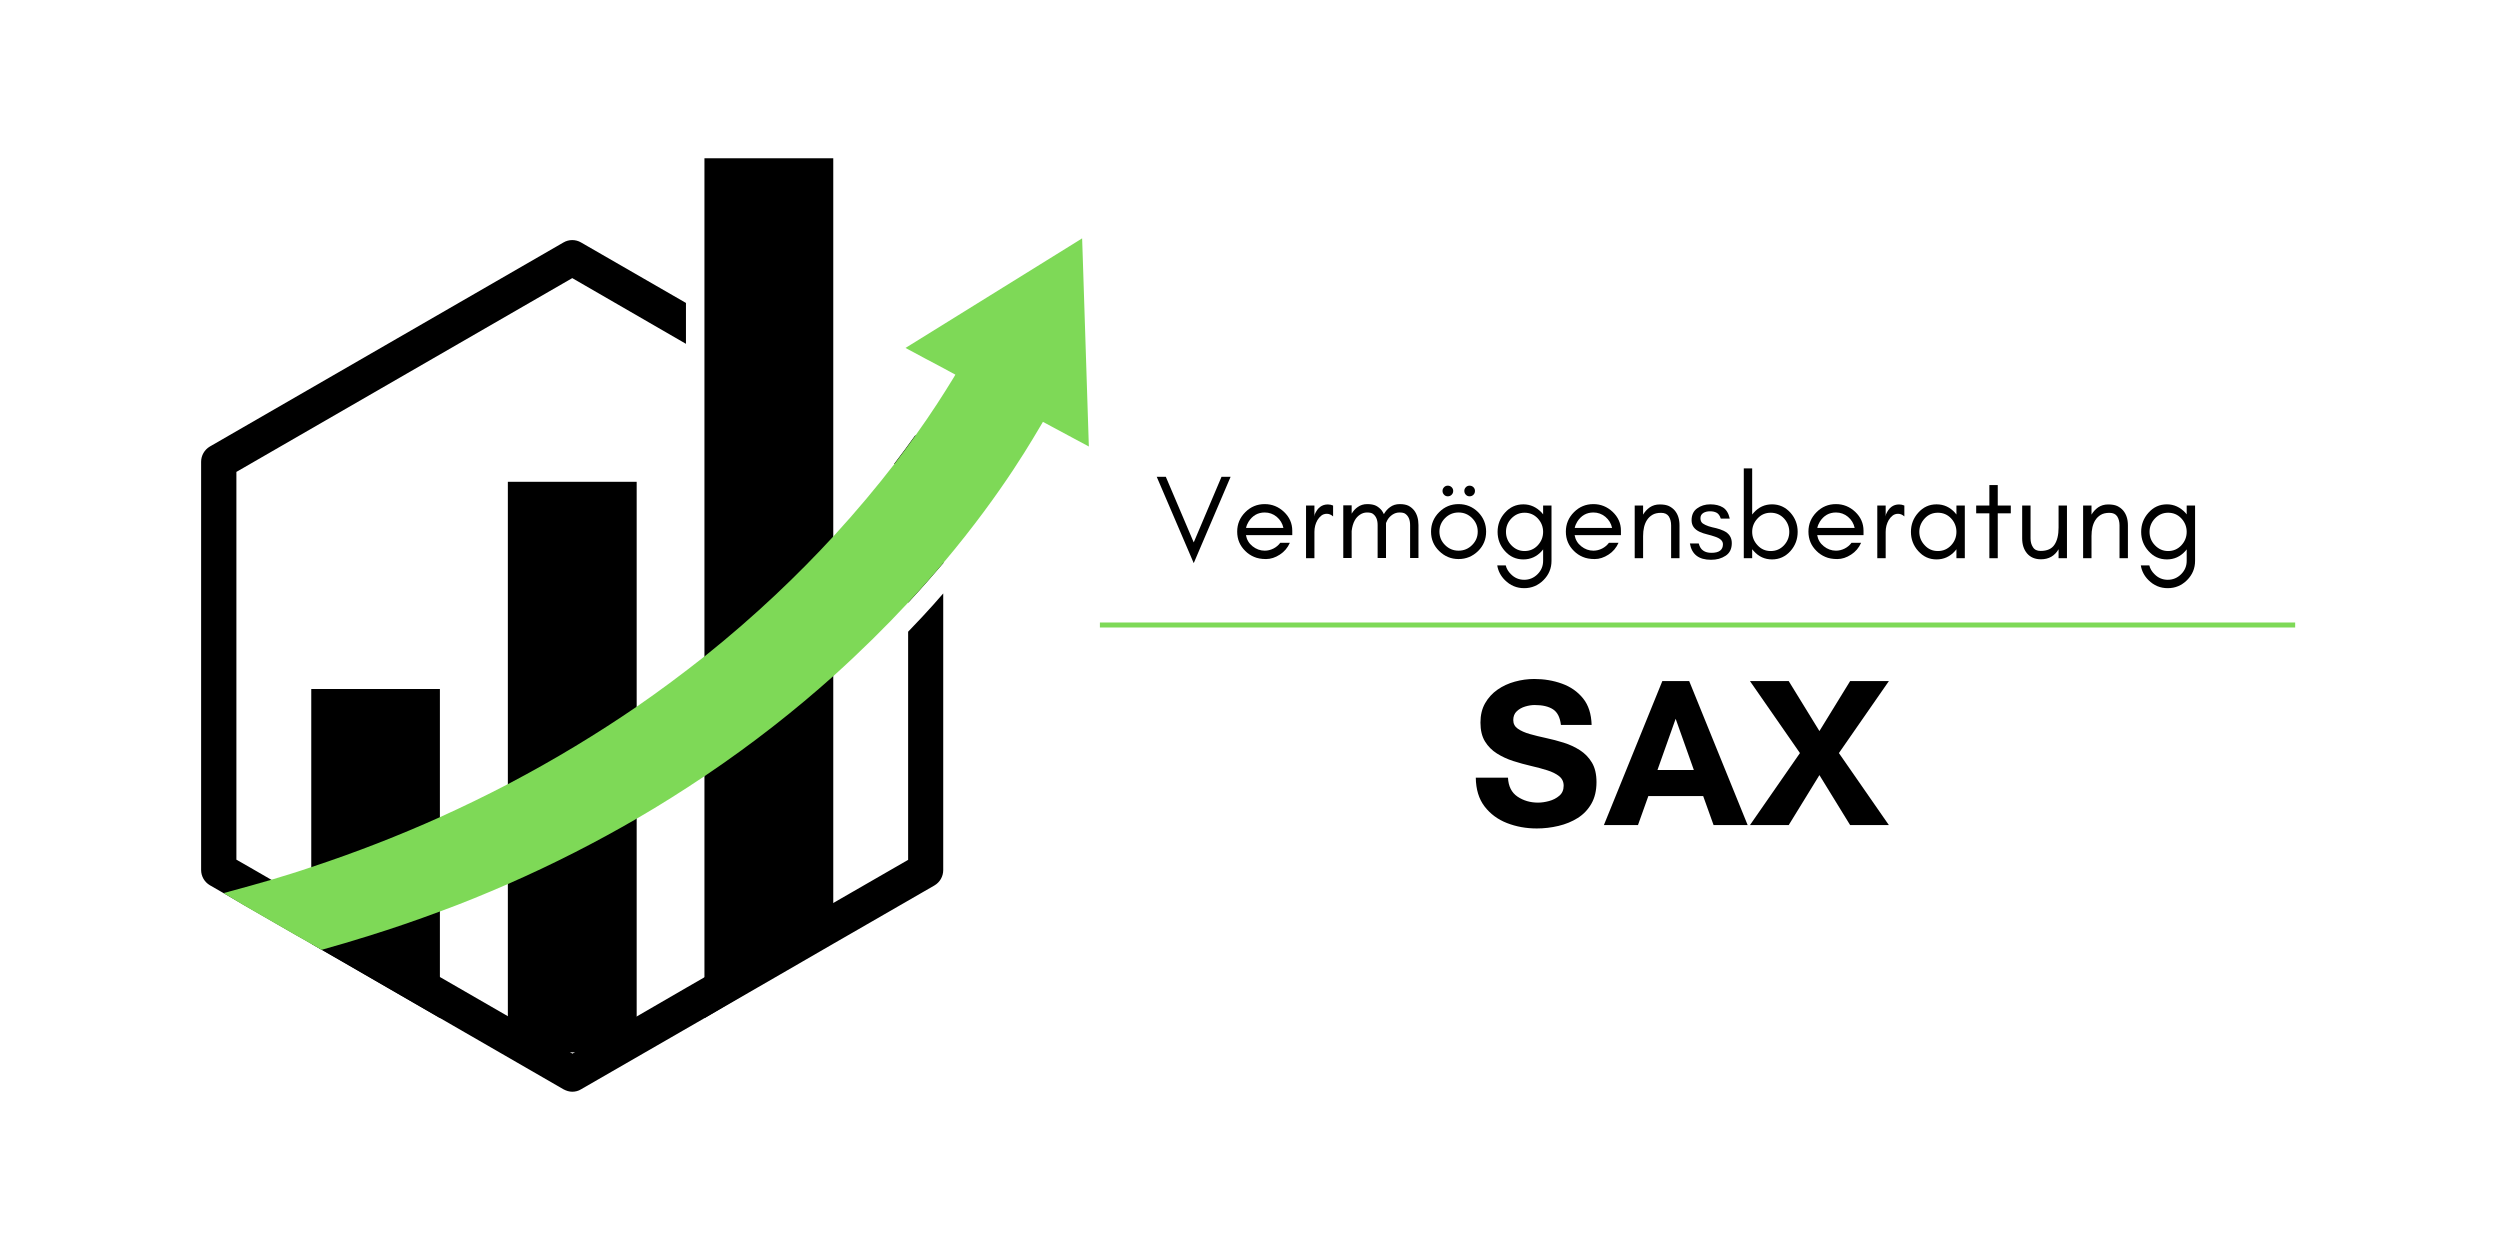 <svg version="1.0" preserveAspectRatio="xMidYMid meet" height="1000" viewBox="0 0 1500 750" zoomAndPan="magnify" width="2000" xmlns:xlink="http://www.w3.org/1999/xlink" xmlns="http://www.w3.org/2000/svg"><defs><g></g><clipPath id="c4d65b70bb"><path clip-rule="nonzero" d="M 422 94.953 L 500 94.953 L 500 611 L 422 611 Z M 422 94.953"></path></clipPath><clipPath id="69aadabbc5"><path clip-rule="nonzero" d="M 120.18 144 L 567 144 L 567 655.203 L 120.18 655.203 Z M 120.18 144"></path></clipPath><clipPath id="3247bdd4f5"><path clip-rule="nonzero" d="M 134 143 L 653.43 143 L 653.43 570 L 134 570 Z M 134 143"></path></clipPath></defs><path fill-rule="nonzero" fill-opacity="1" d="M 263.938 413.418 L 263.938 610.793 L 205.688 577.188 L 193.031 569.906 L 186.758 566.211 L 186.758 413.418 Z M 263.938 413.418" fill="#000000"></path><path fill-rule="nonzero" fill-opacity="1" d="M 304.711 289.078 L 382.004 289.078 L 382.004 631.402 L 304.711 631.402 Z M 304.711 289.078" fill="#000000"></path><g clip-path="url(#c4d65b70bb)"><path fill-rule="nonzero" fill-opacity="1" d="M 499.957 94.953 L 499.957 564.867 L 461.312 587.828 L 422.664 610.906 L 422.664 94.953 Z M 499.957 94.953" fill="#000000"></path></g><g clip-path="url(#69aadabbc5)"><path fill-rule="nonzero" fill-opacity="1" d="M 560.781 267.906 L 559.438 267.125 L 549.133 261.188 C 545.324 266.562 541.066 272.277 536.473 278.324 L 544.875 283.254 L 544.875 361.668 C 552.492 353.488 559.551 345.426 566.047 337.809 L 566.047 277.207 C 566.047 273.285 564.031 269.812 560.781 267.906 Z M 553.391 370.066 C 550.59 372.98 547.789 376.004 544.875 379.027 L 544.875 515.914 L 511.047 535.406 L 499.957 541.789 L 422.664 586.371 L 411.574 592.758 L 382.004 609.895 L 344.926 631.293 L 343.469 632.188 L 342.012 631.293 L 304.824 609.785 L 264.047 586.262 L 233.578 568.785 L 221.145 561.617 L 209.047 554.672 L 186.758 541.789 L 175.219 535.07 L 162.672 527.789 L 150.465 520.73 L 141.836 515.801 L 141.836 283.141 L 343.355 166.867 L 411.574 206.297 L 411.574 181.766 L 348.621 145.473 C 345.371 143.57 341.34 143.57 338.094 145.473 L 125.93 267.906 C 122.684 269.812 120.668 273.285 120.668 277.094 L 120.668 521.965 C 120.668 525.773 122.684 529.242 125.93 531.148 L 134.109 535.852 L 146.766 543.246 L 178.469 561.504 L 180.707 562.738 L 186.758 566.211 L 193.031 569.793 L 205.688 577.074 L 263.938 610.793 L 338.094 653.582 C 339.773 654.48 341.562 655.039 343.355 655.039 C 345.148 655.039 347.055 654.59 348.621 653.582 L 422.664 610.906 L 467.695 584.918 L 499.844 566.32 L 510.934 559.938 L 560.672 531.262 C 563.918 529.355 565.934 525.883 565.934 522.074 L 565.934 356.066 C 562.016 360.66 557.758 365.363 553.391 370.066 Z M 553.391 370.066" fill="#000000"></path></g><g clip-path="url(#3247bdd4f5)"><path fill-rule="nonzero" fill-opacity="1" d="M 653.309 267.906 L 625.754 253.121 C 621.16 260.625 602.789 294.121 566.047 337.695 C 559.551 345.426 552.492 353.379 544.875 361.555 C 531.656 375.781 516.758 390.566 499.957 405.688 C 477.664 425.629 452.012 446.016 422.664 465.73 C 409.781 474.355 396.23 482.98 381.891 491.27 C 358.145 505.047 332.492 518.266 304.598 530.477 C 291.492 536.188 277.938 541.789 263.824 546.941 C 250.047 552.094 235.707 557.023 220.922 561.617 C 211.738 564.531 202.438 567.219 192.918 569.906 L 186.645 566.32 L 180.598 562.848 L 178.355 561.617 L 146.656 543.359 L 134.109 535.852 C 135.453 535.516 136.91 535.18 138.254 534.734 C 146.543 532.492 154.609 530.254 162.672 527.898 C 170.852 525.434 178.914 522.973 186.758 520.281 C 214.199 511.211 239.852 501.129 264.047 490.262 C 278.164 483.879 291.715 477.27 304.824 470.434 C 333.051 455.648 358.703 439.965 382.113 423.949 C 396.566 413.977 410.117 403.785 422.891 393.703 C 453.582 369.172 479.121 344.527 500.18 321.676 C 514.406 306.105 526.504 291.543 536.699 278.324 C 541.289 272.277 545.547 266.562 549.355 261.188 C 559.215 247.41 566.496 235.871 571.422 227.805 C 572.098 226.797 572.656 225.789 573.215 224.781 L 563.246 219.406 L 555.18 215.148 L 543.309 208.762 L 546.555 206.746 L 641.547 147.824 L 649.277 143.008 L 649.723 156.449 Z M 653.309 267.906" fill="#7ed957"></path></g><g fill-opacity="1" fill="#000000"><g transform="translate(693.317, 334.932)"><g><path d="M 22.922 2.953 L 0.719 -48.859 L 6.172 -48.859 L 22.922 -9.484 L 39.594 -48.859 L 45.047 -48.859 Z M 22.922 2.953"></path></g></g></g><g fill-opacity="1" fill="#000000"><g transform="translate(739.079, 334.932)"><g><path d="M 36.281 -16.531 L 36.281 -13.859 L 8.484 -13.859 C 8.961 -11.129 10.273 -8.906 12.422 -7.188 C 14.629 -5.414 17.07 -4.531 19.75 -4.531 C 21.57 -4.531 23.32 -4.957 25 -5.812 C 26.625 -6.633 27.988 -7.785 29.094 -9.266 L 34.844 -9.266 C 33.5 -6.242 31.488 -3.875 28.812 -2.156 C 26.082 -0.383 23.328 0.5 20.547 0.5 C 17.723 0.5 15.328 0.066 13.359 -0.797 C 11.348 -1.648 9.602 -2.82 8.125 -4.312 C 4.863 -7.469 3.234 -11.348 3.234 -15.953 C 3.234 -20.504 4.863 -24.406 8.125 -27.656 C 11.332 -30.863 15.207 -32.469 19.75 -32.469 C 24.156 -32.469 28.016 -30.91 31.328 -27.797 C 34.629 -24.641 36.281 -20.883 36.281 -16.531 Z M 30.969 -18.172 C 30.395 -20.859 29.051 -23.086 26.938 -24.859 C 24.832 -26.578 22.438 -27.438 19.75 -27.438 C 15.633 -27.438 12.406 -25.594 10.062 -21.906 C 9.344 -20.758 8.836 -19.516 8.547 -18.172 Z M 30.969 -18.172"></path></g></g></g><g fill-opacity="1" fill="#000000"><g transform="translate(778.232, 334.932)"><g><path d="M 21.625 -25.078 C 20.477 -26.129 19.234 -26.656 17.891 -26.656 C 16.598 -26.656 15.492 -26.297 14.578 -25.578 C 13.617 -24.805 12.832 -23.895 12.219 -22.844 C 11.02 -20.738 10.422 -18.395 10.422 -15.812 L 10.422 0 L 5.391 0 L 5.391 -31.609 L 10.422 -31.609 L 10.422 -25.078 L 10.641 -26.359 C 12.305 -30.297 14.914 -32.266 18.469 -32.266 C 19.562 -32.266 20.613 -32.047 21.625 -31.609 Z M 21.625 -25.078"></path></g></g></g><g fill-opacity="1" fill="#000000"><g transform="translate(800.574, 334.932)"><g><path d="M 45.484 -0.141 L 45.484 -19.906 C 45.484 -23.156 44.453 -25.453 42.391 -26.797 C 41.672 -27.223 40.566 -27.438 39.078 -27.438 C 37.598 -27.438 36.211 -27.008 34.922 -26.156 C 33.617 -25.289 32.586 -24.188 31.828 -22.844 C 31.535 -22.32 31.27 -21.75 31.031 -21.125 C 31.031 -20.738 31.031 -20.332 31.031 -19.906 L 31.031 -0.141 L 26 -0.141 L 26 -19.906 C 26 -23.156 24.973 -25.453 22.922 -26.797 C 22.203 -27.223 21.098 -27.438 19.609 -27.438 C 18.129 -27.438 16.742 -27.008 15.453 -26.156 C 14.148 -25.289 13.117 -24.188 12.359 -22.844 C 11.348 -21.07 10.703 -18.895 10.422 -16.312 L 10.422 -0.141 L 5.391 -0.141 L 5.391 -31.75 L 10.422 -31.75 L 10.422 -26.719 C 11.379 -28.352 12.578 -29.672 14.016 -30.672 C 15.641 -31.867 17.551 -32.469 19.75 -32.469 C 21.957 -32.469 23.734 -32.133 25.078 -31.469 C 26.41 -30.75 27.535 -29.816 28.453 -28.672 C 28.93 -27.992 29.363 -27.25 29.75 -26.438 C 30.707 -28.164 31.953 -29.578 33.484 -30.672 C 35.109 -31.867 37.023 -32.469 39.234 -32.469 C 41.43 -32.469 43.203 -32.133 44.547 -31.469 C 45.891 -30.75 47.016 -29.816 47.922 -28.672 C 49.641 -26.41 50.5 -23.488 50.5 -19.906 L 50.5 -0.141 Z M 45.484 -0.141"></path></g></g></g><g fill-opacity="1" fill="#000000"><g transform="translate(855.389, 334.932)"><g><path d="M 31.25 -15.953 C 31.25 -19.109 30.125 -21.812 27.875 -24.062 C 25.625 -26.312 22.914 -27.438 19.75 -27.438 C 16.594 -27.438 13.891 -26.312 11.641 -24.062 C 9.391 -21.812 8.266 -19.109 8.266 -15.953 C 8.266 -12.836 9.391 -10.156 11.641 -7.906 C 13.891 -5.656 16.594 -4.531 19.75 -4.531 C 22.914 -4.531 25.625 -5.656 27.875 -7.906 C 30.125 -10.156 31.25 -12.836 31.25 -15.953 Z M 36.281 -15.953 C 36.281 -11.348 34.676 -7.469 31.469 -4.312 C 28.164 -1.102 24.258 0.5 19.75 0.5 C 15.25 0.5 11.375 -1.102 8.125 -4.312 C 4.863 -7.469 3.234 -11.348 3.234 -15.953 C 3.234 -20.504 4.863 -24.406 8.125 -27.656 C 11.332 -30.863 15.207 -32.469 19.75 -32.469 C 24.301 -32.469 28.207 -30.863 31.469 -27.656 C 34.676 -24.406 36.281 -20.504 36.281 -15.953 Z M 28.672 -42.609 C 29.285 -41.984 29.594 -41.238 29.594 -40.375 C 29.594 -39.469 29.285 -38.703 28.672 -38.078 C 28.047 -37.453 27.273 -37.141 26.359 -37.141 C 25.453 -37.141 24.711 -37.453 24.141 -38.078 C 23.516 -38.703 23.203 -39.469 23.203 -40.375 C 23.203 -41.238 23.516 -41.984 24.141 -42.609 C 24.711 -43.223 25.453 -43.531 26.359 -43.531 C 27.273 -43.531 28.047 -43.223 28.672 -42.609 Z M 15.594 -42.609 C 16.219 -41.984 16.531 -41.238 16.531 -40.375 C 16.531 -39.469 16.219 -38.703 15.594 -38.078 C 14.969 -37.453 14.203 -37.141 13.297 -37.141 C 12.379 -37.141 11.633 -37.453 11.062 -38.078 C 10.438 -38.703 10.125 -39.469 10.125 -40.375 C 10.125 -41.238 10.438 -41.984 11.062 -42.609 C 11.633 -43.223 12.379 -43.531 13.297 -43.531 C 14.203 -43.531 14.969 -43.223 15.594 -42.609 Z M 15.594 -42.609"></path></g></g></g><g fill-opacity="1" fill="#000000"><g transform="translate(894.901, 334.932)"><g><path d="M 30.969 -15.812 C 30.969 -18.875 29.91 -21.555 27.797 -23.859 C 25.648 -26.148 22.992 -27.297 19.828 -27.297 C 16.766 -27.297 14.129 -26.148 11.922 -23.859 C 9.766 -21.598 8.688 -18.914 8.688 -15.812 C 8.688 -12.695 9.766 -10.016 11.922 -7.766 C 14.129 -5.461 16.766 -4.312 19.828 -4.312 C 22.992 -4.312 25.648 -5.461 27.797 -7.766 C 29.91 -10.055 30.969 -12.738 30.969 -15.812 Z M 8.547 4.312 C 9.023 6.27 10.055 8.02 11.641 9.562 C 13.836 11.812 16.492 12.938 19.609 12.938 C 22.723 12.938 25.406 11.812 27.656 9.562 C 29.863 7.352 30.969 4.691 30.969 1.578 L 30.969 -5.312 C 30.727 -4.977 30.461 -4.645 30.172 -4.312 C 27.148 -0.957 23.461 0.719 19.109 0.719 C 14.703 0.719 11.016 -0.957 8.047 -4.312 C 5.117 -7.57 3.656 -11.406 3.656 -15.812 C 3.656 -20.219 5.117 -24.047 8.047 -27.297 C 11.016 -30.648 14.703 -32.328 19.109 -32.328 C 23.328 -32.328 27.016 -30.648 30.172 -27.297 C 30.461 -26.961 30.727 -26.629 30.969 -26.297 L 30.969 -31.609 L 36 -31.609 L 36 1.578 C 36 6.078 34.395 9.93 31.188 13.141 C 27.969 16.359 24.109 17.969 19.609 17.969 C 15.109 17.969 11.254 16.359 8.047 13.141 C 5.504 10.609 3.973 7.664 3.453 4.312 Z M 8.547 4.312"></path></g></g></g><g fill-opacity="1" fill="#000000"><g transform="translate(936.281, 334.932)"><g><path d="M 36.281 -16.531 L 36.281 -13.859 L 8.484 -13.859 C 8.961 -11.129 10.273 -8.906 12.422 -7.188 C 14.629 -5.414 17.07 -4.531 19.75 -4.531 C 21.57 -4.531 23.32 -4.957 25 -5.812 C 26.625 -6.633 27.988 -7.785 29.094 -9.266 L 34.844 -9.266 C 33.5 -6.242 31.488 -3.875 28.812 -2.156 C 26.082 -0.383 23.328 0.5 20.547 0.5 C 17.723 0.5 15.328 0.066 13.359 -0.797 C 11.348 -1.648 9.602 -2.82 8.125 -4.312 C 4.863 -7.469 3.234 -11.348 3.234 -15.953 C 3.234 -20.504 4.863 -24.406 8.125 -27.656 C 11.332 -30.863 15.207 -32.469 19.75 -32.469 C 24.156 -32.469 28.016 -30.91 31.328 -27.797 C 34.629 -24.641 36.281 -20.883 36.281 -16.531 Z M 30.969 -18.172 C 30.395 -20.859 29.051 -23.086 26.938 -24.859 C 24.832 -26.578 22.438 -27.438 19.75 -27.438 C 15.633 -27.438 12.406 -25.594 10.062 -21.906 C 9.344 -20.758 8.836 -19.516 8.547 -18.172 Z M 30.969 -18.172"></path></g></g></g><g fill-opacity="1" fill="#000000"><g transform="translate(975.434, 334.932)"><g><path d="M 27.234 0 L 27.234 -19.75 C 27.234 -21.812 26.773 -23.586 25.859 -25.078 C 24.898 -26.516 23.344 -27.234 21.188 -27.234 C 19.039 -27.234 17.297 -26.82 15.953 -26 C 14.609 -25.188 13.531 -24.133 12.719 -22.844 C 11.188 -20.445 10.422 -17.238 10.422 -13.219 L 10.422 0 L 5.391 0 L 5.391 -31.609 L 10.422 -31.609 L 10.422 -26.156 C 11.473 -27.926 12.812 -29.383 14.438 -30.531 C 16.164 -31.688 18.156 -32.266 20.406 -32.266 C 22.656 -32.266 24.473 -31.953 25.859 -31.328 C 27.254 -30.648 28.43 -29.766 29.391 -28.672 C 31.305 -26.41 32.266 -23.438 32.266 -19.75 L 32.266 0 Z M 27.234 0"></path></g></g></g><g fill-opacity="1" fill="#000000"><g transform="translate(1012.001, 334.932)"><g><path d="M 9.984 -4.531 C 11.234 -3.664 12.863 -3.234 14.875 -3.234 C 19.469 -3.234 21.766 -4.957 21.766 -8.406 C 21.766 -10.414 20.113 -11.945 16.812 -13 C 15.426 -13.477 13.941 -13.91 12.359 -14.297 C 10.734 -14.68 9.223 -15.188 7.828 -15.812 C 6.203 -16.57 4.984 -17.523 4.172 -18.672 C 3.359 -19.828 2.953 -21.195 2.953 -22.781 C 2.953 -25.938 4.051 -28.305 6.25 -29.891 C 8.457 -31.516 11.094 -32.328 14.156 -32.328 C 17.219 -32.328 19.754 -31.707 21.766 -30.469 C 23.773 -29.219 25.141 -26.988 25.859 -23.781 L 20.469 -23.781 C 19.895 -25.551 19.062 -26.723 17.969 -27.297 C 16.906 -27.867 15.586 -28.156 14.016 -28.156 C 12.43 -28.156 11.086 -27.82 9.984 -27.156 C 8.836 -26.438 8.266 -25.383 8.266 -24 C 8.266 -22.562 8.742 -21.504 9.703 -20.828 C 10.609 -20.211 11.754 -19.664 13.141 -19.188 C 14.535 -18.75 16.047 -18.363 17.672 -18.031 C 19.254 -17.645 20.766 -17.117 22.203 -16.453 C 25.453 -14.922 27.078 -12.453 27.078 -9.047 C 27.078 -5.648 25.859 -3.141 23.422 -1.516 C 22.172 -0.691 20.805 -0.066 19.328 0.359 C 17.891 0.742 16.305 0.938 14.578 0.938 C 7.254 0.938 3.039 -2.32 1.938 -8.844 L 7.25 -8.844 C 7.781 -6.781 8.691 -5.344 9.984 -4.531 Z M 9.984 -4.531"></path></g></g></g><g fill-opacity="1" fill="#000000"><g transform="translate(1040.881, 334.932)"><g><path d="M 10.422 0 L 5.391 0 L 5.391 -53.891 L 10.422 -53.891 L 10.422 -26.219 C 10.703 -26.602 11.008 -26.961 11.344 -27.297 C 14.32 -30.648 17.988 -32.328 22.344 -32.328 C 26.695 -32.328 30.383 -30.648 33.406 -27.297 C 36.281 -24.047 37.719 -20.219 37.719 -15.812 C 37.719 -11.406 36.281 -7.57 33.406 -4.312 C 30.383 -0.957 26.695 0.719 22.344 0.719 C 17.988 0.719 14.32 -0.957 11.344 -4.312 C 11.008 -4.645 10.703 -5.004 10.422 -5.391 Z M 32.688 -15.812 C 32.688 -18.875 31.633 -21.555 29.531 -23.859 C 27.375 -26.148 24.711 -27.297 21.547 -27.297 C 18.391 -27.297 15.758 -26.148 13.656 -23.859 C 11.5 -21.555 10.422 -18.875 10.422 -15.812 C 10.422 -12.738 11.5 -10.055 13.656 -7.766 C 15.758 -5.461 18.391 -4.312 21.547 -4.312 C 24.711 -4.312 27.375 -5.461 29.531 -7.766 C 31.633 -10.055 32.688 -12.738 32.688 -15.812 Z M 32.688 -15.812"></path></g></g></g><g fill-opacity="1" fill="#000000"><g transform="translate(1081.83, 334.932)"><g><path d="M 36.281 -16.531 L 36.281 -13.859 L 8.484 -13.859 C 8.961 -11.129 10.273 -8.906 12.422 -7.188 C 14.629 -5.414 17.07 -4.531 19.75 -4.531 C 21.57 -4.531 23.32 -4.957 25 -5.812 C 26.625 -6.633 27.988 -7.785 29.094 -9.266 L 34.844 -9.266 C 33.5 -6.242 31.488 -3.875 28.812 -2.156 C 26.082 -0.383 23.328 0.5 20.547 0.5 C 17.723 0.5 15.328 0.066 13.359 -0.797 C 11.348 -1.648 9.602 -2.82 8.125 -4.312 C 4.863 -7.469 3.234 -11.348 3.234 -15.953 C 3.234 -20.504 4.863 -24.406 8.125 -27.656 C 11.332 -30.863 15.207 -32.469 19.75 -32.469 C 24.156 -32.469 28.016 -30.91 31.328 -27.797 C 34.629 -24.641 36.281 -20.883 36.281 -16.531 Z M 30.969 -18.172 C 30.395 -20.859 29.051 -23.086 26.938 -24.859 C 24.832 -26.578 22.438 -27.438 19.75 -27.438 C 15.633 -27.438 12.406 -25.594 10.062 -21.906 C 9.344 -20.758 8.836 -19.516 8.547 -18.172 Z M 30.969 -18.172"></path></g></g></g><g fill-opacity="1" fill="#000000"><g transform="translate(1120.983, 334.932)"><g><path d="M 21.625 -25.078 C 20.477 -26.129 19.234 -26.656 17.891 -26.656 C 16.598 -26.656 15.492 -26.297 14.578 -25.578 C 13.617 -24.805 12.832 -23.895 12.219 -22.844 C 11.02 -20.738 10.422 -18.395 10.422 -15.812 L 10.422 0 L 5.391 0 L 5.391 -31.609 L 10.422 -31.609 L 10.422 -25.078 L 10.641 -26.359 C 12.305 -30.297 14.914 -32.266 18.469 -32.266 C 19.562 -32.266 20.613 -32.047 21.625 -31.609 Z M 21.625 -25.078"></path></g></g></g><g fill-opacity="1" fill="#000000"><g transform="translate(1143.325, 334.932)"><g><path d="M 30.531 -15.812 C 30.531 -18.875 29.477 -21.555 27.375 -23.859 C 25.219 -26.148 22.555 -27.297 19.391 -27.297 C 16.234 -27.297 13.602 -26.148 11.5 -23.859 C 9.344 -21.555 8.266 -18.875 8.266 -15.812 C 8.266 -12.738 9.344 -10.055 11.5 -7.766 C 13.602 -5.461 16.234 -4.312 19.391 -4.312 C 22.555 -4.312 25.219 -5.461 27.375 -7.766 C 29.477 -10.055 30.531 -12.738 30.531 -15.812 Z M 35.562 0 L 30.531 0 L 30.531 -5.391 C 30.25 -5.004 29.961 -4.645 29.672 -4.312 C 26.648 -0.957 22.961 0.719 18.609 0.719 C 14.242 0.719 10.578 -0.957 7.609 -4.312 C 4.691 -7.57 3.234 -11.406 3.234 -15.812 C 3.234 -20.219 4.691 -24.047 7.609 -27.297 C 10.578 -30.648 14.242 -32.328 18.609 -32.328 C 22.961 -32.328 26.648 -30.648 29.672 -27.297 C 29.961 -26.961 30.25 -26.602 30.531 -26.219 L 30.531 -31.609 L 35.562 -31.609 Z M 35.562 0"></path></g></g></g><g fill-opacity="1" fill="#000000"><g transform="translate(1184.274, 334.932)"><g><path d="M 1.438 -26.938 L 1.438 -31.609 L 9.344 -31.609 L 9.344 -43.891 L 14.375 -43.891 L 14.375 -31.609 L 22.203 -31.609 L 22.203 -26.938 L 14.375 -26.938 L 14.375 0 L 9.344 0 L 9.344 -26.938 Z M 1.438 -26.938"></path></g></g></g><g fill-opacity="1" fill="#000000"><g transform="translate(1207.91, 334.932)"><g><path d="M 27.234 -5.391 C 24.879 -1.367 21.359 0.641 16.672 0.641 C 13.117 0.641 10.336 -0.531 8.328 -2.875 C 6.367 -5.219 5.391 -8.211 5.391 -11.859 L 5.391 -31.609 L 10.422 -31.609 L 10.422 -11.859 C 10.422 -9.797 10.898 -8.047 11.859 -6.609 C 12.766 -5.117 14.297 -4.375 16.453 -4.375 C 20.379 -4.375 23.156 -5.625 24.781 -8.125 C 26.414 -10.562 27.234 -13.984 27.234 -18.391 L 27.234 -31.609 L 32.266 -31.609 L 32.266 0 L 27.234 0 Z M 27.234 -5.391"></path></g></g></g><g fill-opacity="1" fill="#000000"><g transform="translate(1244.477, 334.932)"><g><path d="M 27.234 0 L 27.234 -19.75 C 27.234 -21.812 26.773 -23.586 25.859 -25.078 C 24.898 -26.516 23.344 -27.234 21.188 -27.234 C 19.039 -27.234 17.297 -26.82 15.953 -26 C 14.609 -25.188 13.531 -24.133 12.719 -22.844 C 11.188 -20.445 10.422 -17.238 10.422 -13.219 L 10.422 0 L 5.391 0 L 5.391 -31.609 L 10.422 -31.609 L 10.422 -26.156 C 11.473 -27.926 12.812 -29.383 14.438 -30.531 C 16.164 -31.688 18.156 -32.266 20.406 -32.266 C 22.656 -32.266 24.473 -31.953 25.859 -31.328 C 27.254 -30.648 28.43 -29.766 29.391 -28.672 C 31.305 -26.41 32.266 -23.438 32.266 -19.75 L 32.266 0 Z M 27.234 0"></path></g></g></g><g fill-opacity="1" fill="#000000"><g transform="translate(1281.043, 334.932)"><g><path d="M 30.969 -15.812 C 30.969 -18.875 29.91 -21.555 27.797 -23.859 C 25.648 -26.148 22.992 -27.297 19.828 -27.297 C 16.766 -27.297 14.129 -26.148 11.922 -23.859 C 9.766 -21.598 8.688 -18.914 8.688 -15.812 C 8.688 -12.695 9.766 -10.016 11.922 -7.766 C 14.129 -5.461 16.766 -4.312 19.828 -4.312 C 22.992 -4.312 25.648 -5.461 27.797 -7.766 C 29.91 -10.055 30.969 -12.738 30.969 -15.812 Z M 8.547 4.312 C 9.023 6.27 10.055 8.02 11.641 9.562 C 13.836 11.812 16.492 12.938 19.609 12.938 C 22.723 12.938 25.406 11.812 27.656 9.562 C 29.863 7.352 30.969 4.691 30.969 1.578 L 30.969 -5.312 C 30.727 -4.977 30.461 -4.645 30.172 -4.312 C 27.148 -0.957 23.461 0.719 19.109 0.719 C 14.703 0.719 11.016 -0.957 8.047 -4.312 C 5.117 -7.57 3.656 -11.406 3.656 -15.812 C 3.656 -20.219 5.117 -24.047 8.047 -27.297 C 11.016 -30.648 14.703 -32.328 19.109 -32.328 C 23.328 -32.328 27.016 -30.648 30.172 -27.297 C 30.461 -26.961 30.727 -26.629 30.969 -26.297 L 30.969 -31.609 L 36 -31.609 L 36 1.578 C 36 6.078 34.395 9.93 31.188 13.141 C 27.969 16.359 24.109 17.969 19.609 17.969 C 15.109 17.969 11.254 16.359 8.047 13.141 C 5.504 10.609 3.973 7.664 3.453 4.312 Z M 8.547 4.312"></path></g></g></g><g fill-opacity="1" fill="#000000"><g transform="translate(881.662, 495.045)"><g><path d="M 41.156 -13.469 C 43.195 -13.469 45.398 -13.785 47.766 -14.422 C 50.141 -15.055 52.191 -16.113 53.922 -17.594 C 55.66 -19.07 56.531 -21.082 56.531 -23.625 C 56.531 -26 55.617 -27.906 53.797 -29.344 C 51.984 -30.781 49.594 -31.961 46.625 -32.891 C 43.656 -33.828 40.414 -34.695 36.906 -35.5 C 33.395 -36.312 29.859 -37.285 26.297 -38.422 C 22.742 -39.566 19.484 -41.07 16.516 -42.938 C 13.547 -44.801 11.148 -47.211 9.328 -50.172 C 7.516 -53.141 6.609 -56.91 6.609 -61.484 C 6.609 -65.973 7.539 -69.848 9.406 -73.109 C 11.27 -76.367 13.742 -79.078 16.828 -81.234 C 19.922 -83.398 23.395 -85.008 27.25 -86.062 C 31.102 -87.125 34.977 -87.656 38.875 -87.656 C 44.801 -87.656 50.348 -86.723 55.516 -84.859 C 60.68 -83.004 64.895 -80.062 68.156 -76.031 C 71.414 -72.008 73.133 -66.695 73.312 -60.094 L 54.891 -60.094 C 54.379 -64.582 52.812 -67.691 50.188 -69.422 C 47.562 -71.16 43.875 -72.031 39.125 -72.031 C 37.352 -72.031 35.469 -71.734 33.469 -71.141 C 31.477 -70.547 29.785 -69.594 28.391 -68.281 C 26.992 -66.969 26.297 -65.211 26.297 -63.016 C 26.297 -60.816 27.207 -59.082 29.031 -57.812 C 30.852 -56.539 33.242 -55.477 36.203 -54.625 C 39.172 -53.781 42.43 -52.977 45.984 -52.219 C 49.547 -51.457 53.082 -50.523 56.594 -49.422 C 60.113 -48.316 63.352 -46.812 66.312 -44.906 C 69.281 -43 71.676 -40.52 73.5 -37.469 C 75.32 -34.426 76.234 -30.535 76.234 -25.797 C 76.234 -20.711 75.211 -16.391 73.172 -12.828 C 71.141 -9.273 68.41 -6.414 64.984 -4.25 C 61.555 -2.094 57.703 -0.508 53.422 0.5 C 49.141 1.52 44.801 2.031 40.406 2.031 C 34.051 2.031 28.098 0.953 22.547 -1.203 C 17.004 -3.367 12.516 -6.691 9.078 -11.172 C 5.648 -15.66 3.895 -21.422 3.812 -28.453 L 23.125 -28.453 C 23.375 -23.285 25.273 -19.492 28.828 -17.078 C 32.391 -14.672 36.5 -13.469 41.156 -13.469 Z M 41.156 -13.469"></path></g></g></g><g fill-opacity="1" fill="#000000"><g transform="translate(961.691, 495.045)"><g><path d="M 54.625 -33.031 L 43.703 -63.781 L 32.781 -33.031 Z M 86.906 0 L 66.453 0 L 60.219 -17.406 L 27.312 -17.406 L 21.094 0 L 0.641 0 L 35.703 -86.391 L 51.828 -86.391 Z M 86.906 0"></path></g></g></g><g fill-opacity="1" fill="#000000"><g transform="translate(1049.216, 495.045)"><g><path d="M 84.109 0 L 60.859 0 L 42.438 -29.984 L 24.016 0 L 0.766 0 L 30.75 -43.203 L 0.766 -86.391 L 24.016 -86.391 L 42.438 -56.406 L 60.859 -86.391 L 84.109 -86.391 L 54.125 -43.203 Z M 84.109 0"></path></g></g></g><path stroke-miterlimit="4" stroke-opacity="1" stroke-width="4" stroke="#7ed957" d="M -0 2 L 956.213 2" stroke-linejoin="miter" fill="none" transform="matrix(0.75, 0, 0, 0.75, 659.942, 373.5)" stroke-linecap="butt"></path></svg>